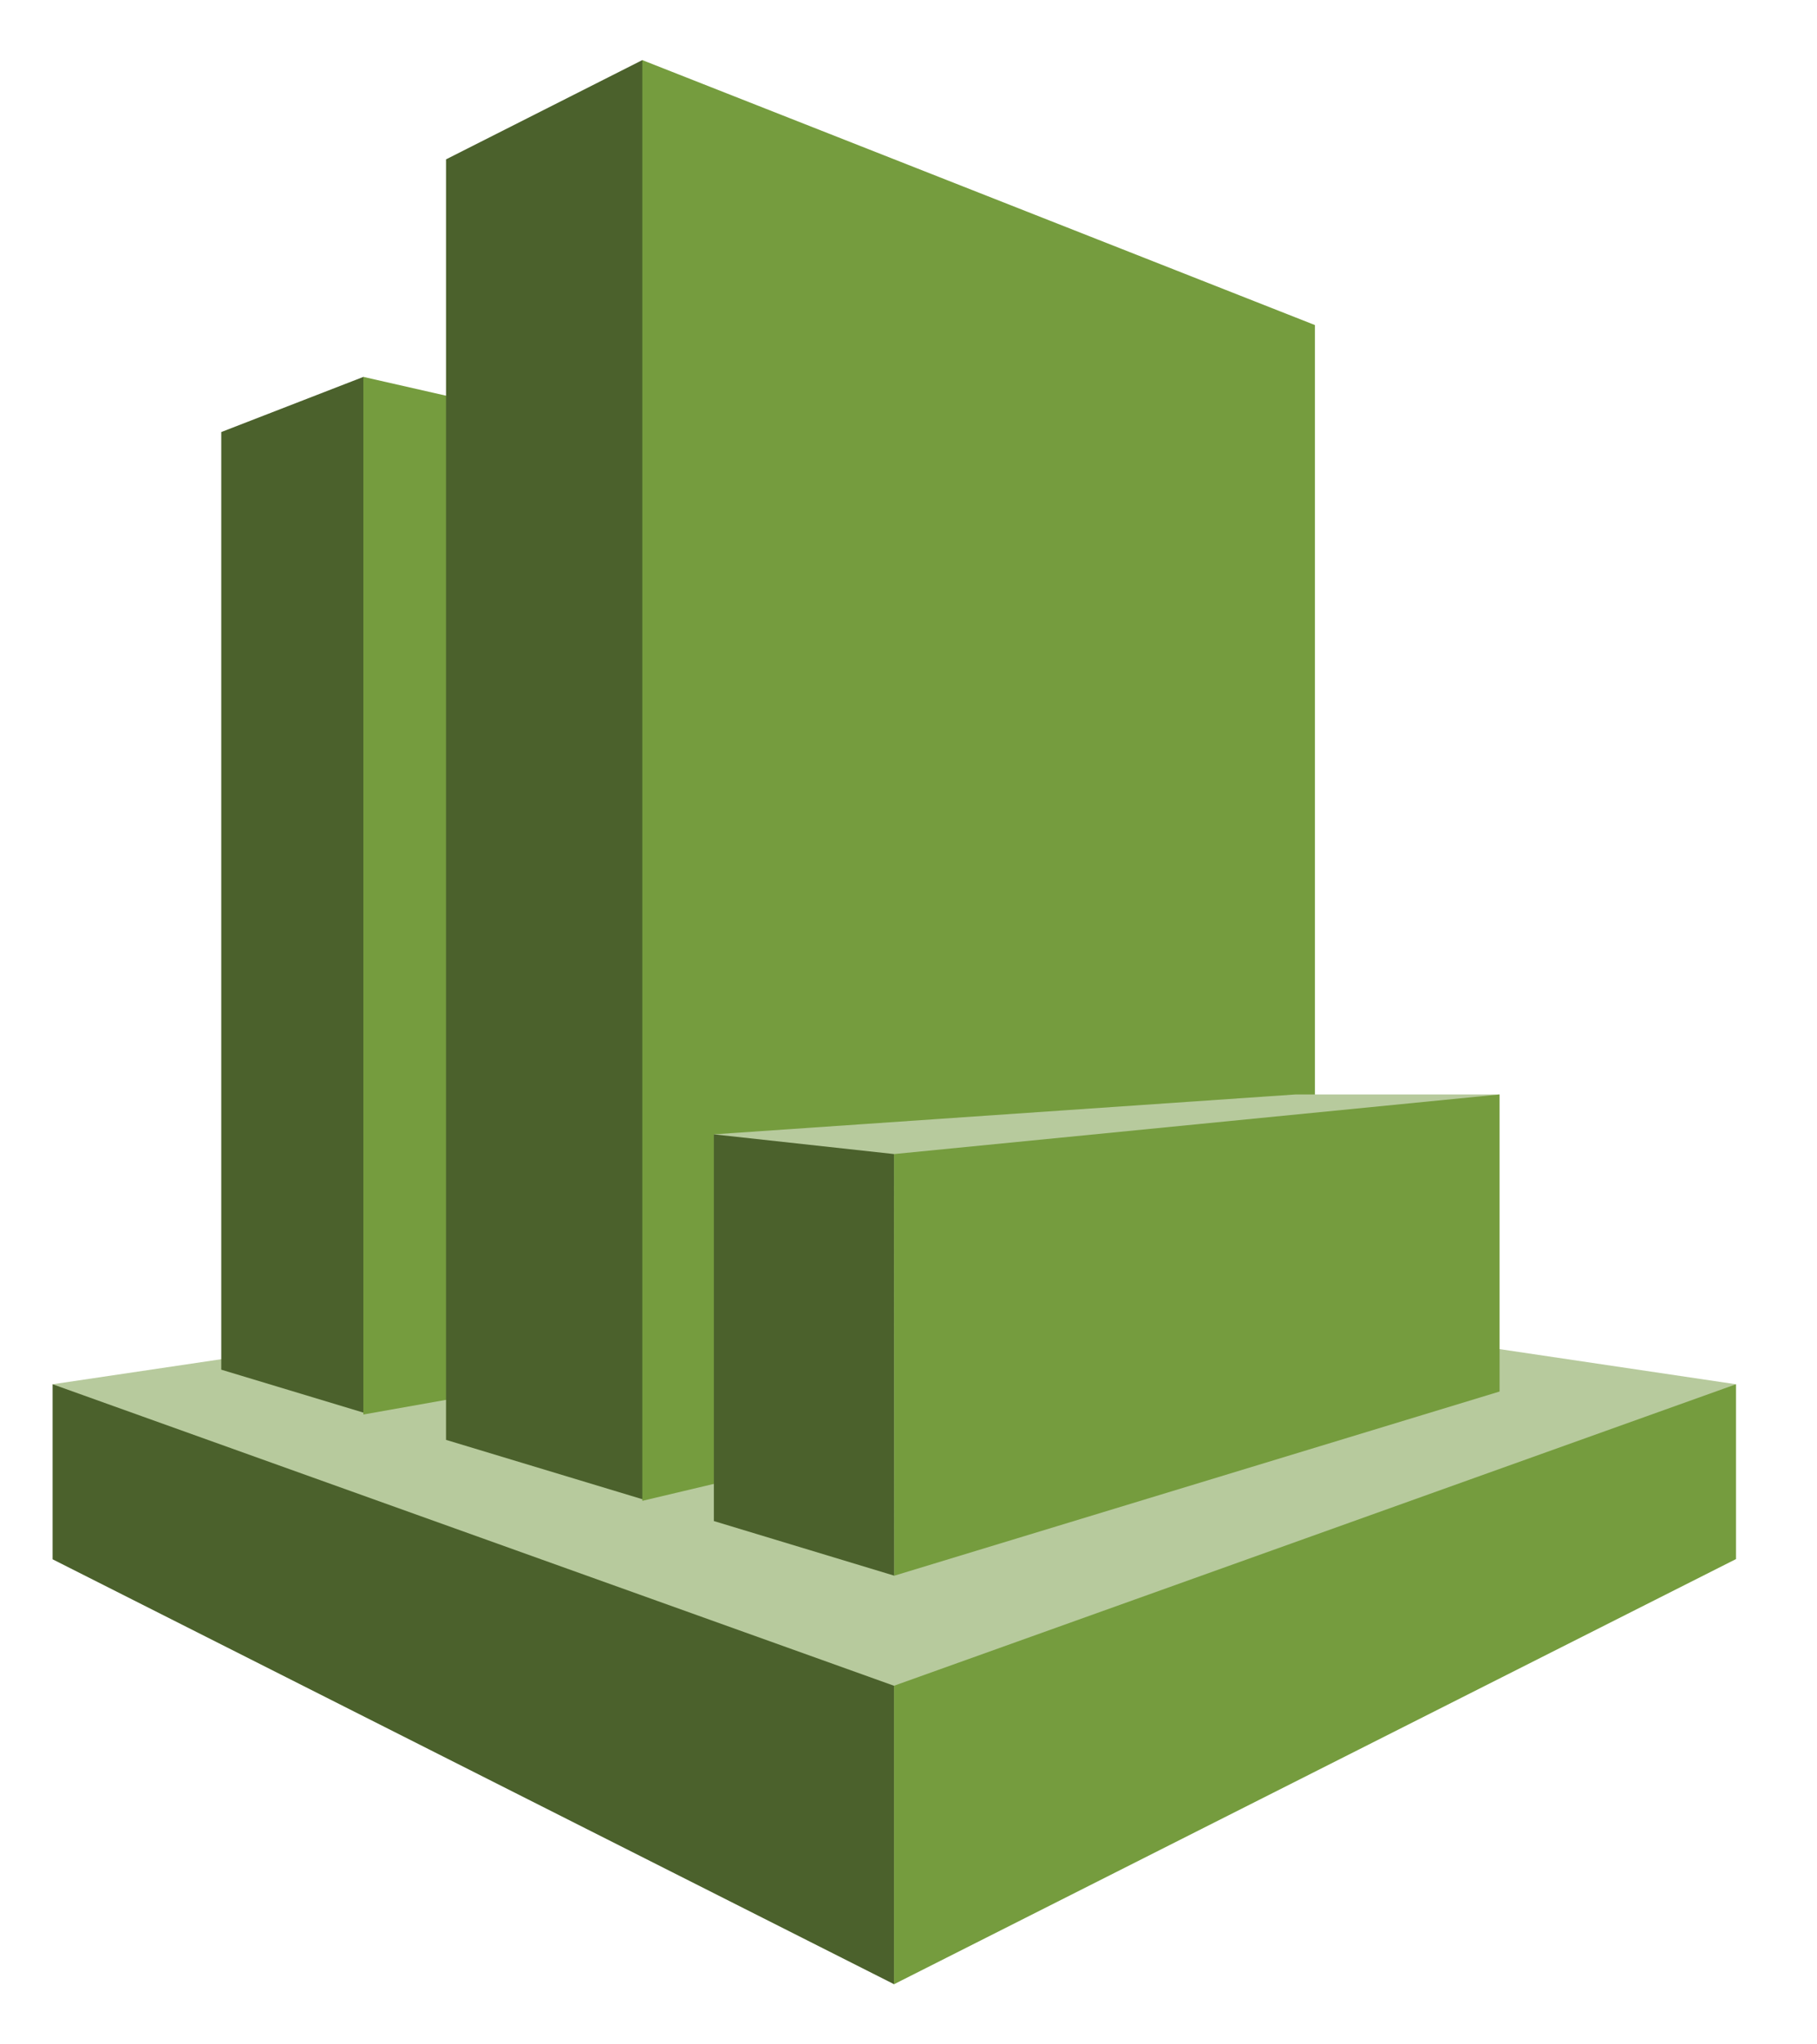 <svg width="40" height="45" viewBox="0 0 40 45" fill="none" xmlns="http://www.w3.org/2000/svg">
<path fill-rule="evenodd" clip-rule="evenodd" d="M38.217 30.47L19.693 27.717L1.158 30.47L19.682 43.676L38.217 30.47Z" fill="#B7CA9D"/>
<path fill-rule="evenodd" clip-rule="evenodd" d="M4.871 30.149L8 31.094L15.357 19.696L8 8.296L4.871 9.51V30.149Z" fill="#4B612C"/>
<path fill-rule="evenodd" clip-rule="evenodd" d="M19.084 29.168L7.999 31.136V8.296L19.084 10.817V29.168Z" fill="#759C3E"/>
<path fill-rule="evenodd" clip-rule="evenodd" d="M14.14 33L9.819 31.694V3.508L14.14 1.323L26.943 17.996L14.14 33Z" fill="#4B612C"/>
<path fill-rule="evenodd" clip-rule="evenodd" d="M28.947 29.529L14.14 33.036V1.323L28.947 7.155V29.529Z" fill="#759C3E"/>
<path fill-rule="evenodd" clip-rule="evenodd" d="M19.682 37.107L1.158 30.47V34.323L19.682 43.676V37.106V37.107Z" fill="#4B612C"/>
<path fill-rule="evenodd" clip-rule="evenodd" d="M38.217 34.318L19.682 43.676V37.106L38.217 30.47V34.318Z" fill="#759C3E"/>
<path fill-rule="evenodd" clip-rule="evenodd" d="M33.012 24.091H28.518L15.715 24.969L19.688 34.684L33.012 24.091Z" fill="#B7CA9D"/>
<path fill-rule="evenodd" clip-rule="evenodd" d="M15.715 33.481L19.688 34.684L19.682 25.403L15.715 24.969V33.481Z" fill="#4B612C"/>
<path fill-rule="evenodd" clip-rule="evenodd" d="M33.012 24.091L19.682 25.403L19.687 34.684L33.012 30.63V24.091Z" fill="#759C3E"/>
</svg>
